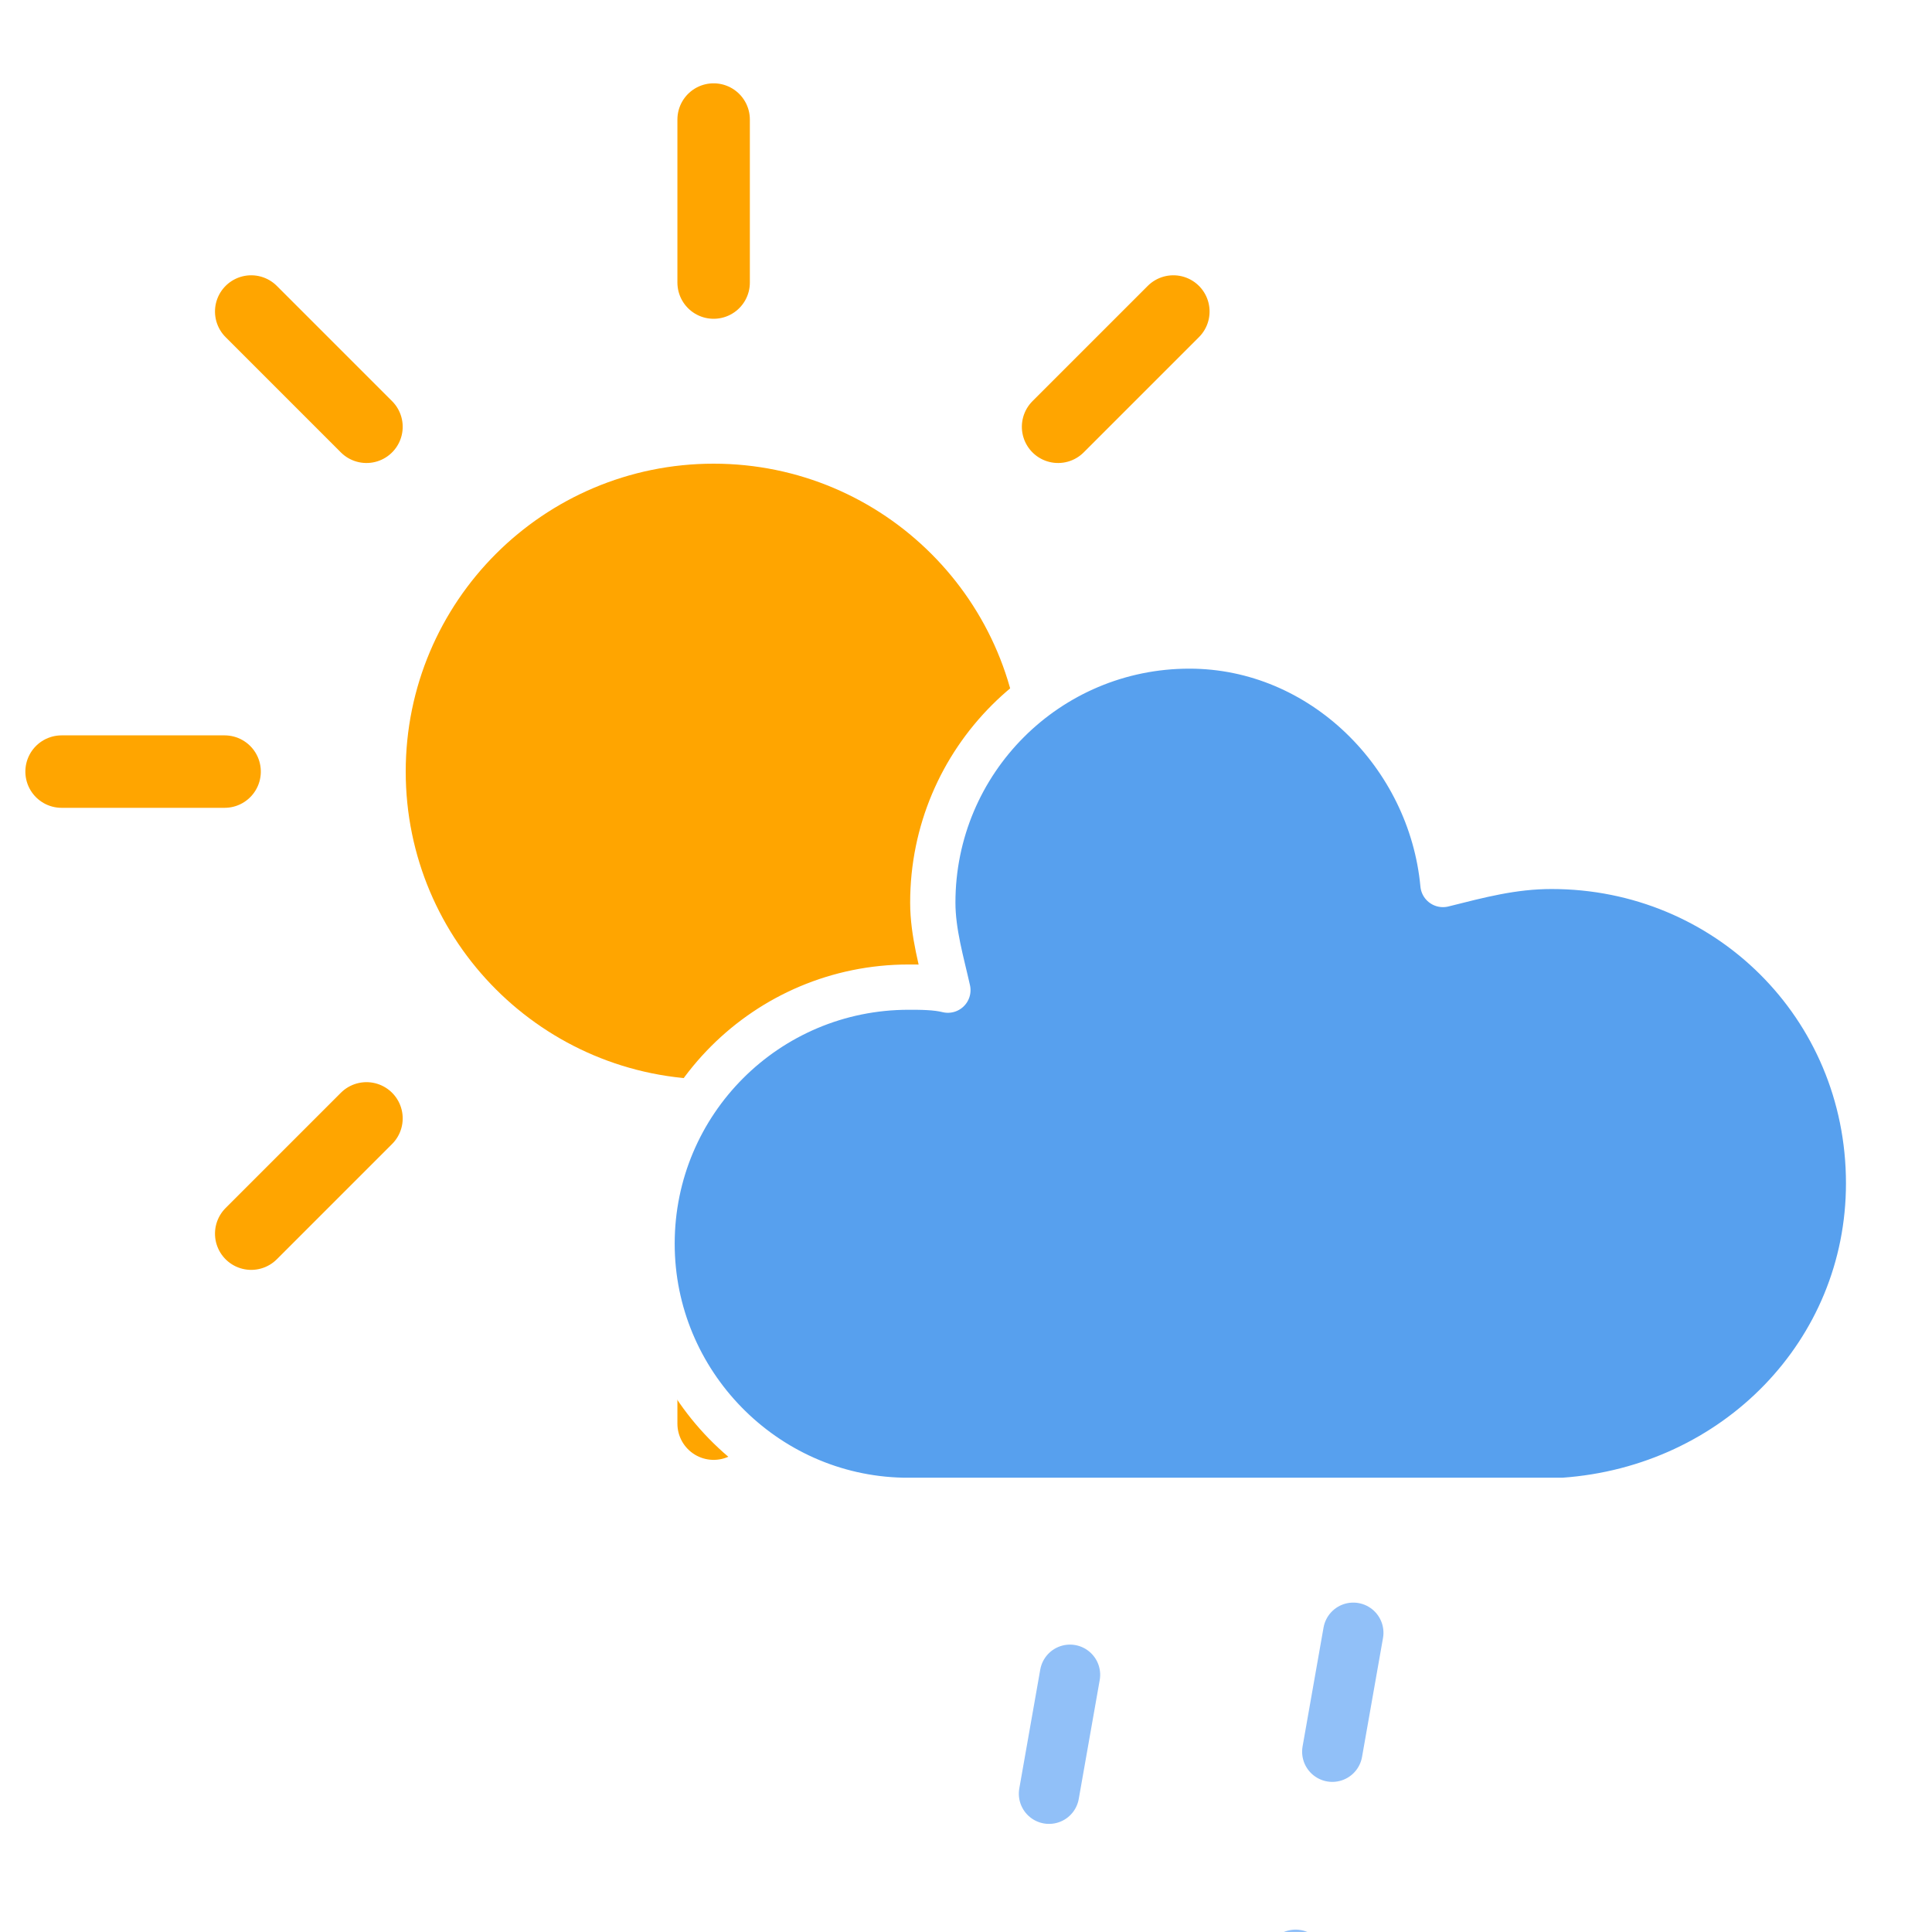 <?xml version="1.0" encoding="utf-8"?>
<!-- Generator: Adobe Illustrator 19.0.0, SVG Export Plug-In . SVG Version: 6.00 Build 0)  -->
<svg version="1.1" id="Layer_1" xmlns="http://www.w3.org/2000/svg" xmlns:xlink="http://www.w3.org/1999/xlink" x="0px" y="0px"
	 viewBox="-217 219 64 64" style="enable-background:new -217 219 64 64;" xml:space="preserve">
<style type="text/css">
	.st0{filter:url(#blur);}
	.st1{fill:none;stroke:#FFA500;stroke-width:2;stroke-linecap:round;}
	.st2{fill:#FFA500;stroke:#FFA500;stroke-width:2;}
	.st3{fill:#57A0EE;stroke:#FFFFFF;stroke-width:1.5;stroke-linejoin:round;}
	.st4{fill:none;stroke:#91C0F8;stroke-width:2;stroke-linecap:round;stroke-dasharray:4,7;}
</style>
<filter  width="200%" height="200%" id="blur">
	<feGaussianBlur  in="SourceAlpha" stdDeviation="3"></feGaussianBlur>
	<feOffset  dx="0" dy="4" result="offsetblur"></feOffset>
	<feComponentTransfer>
		<feFuncA  type="linear" slope="0.05"></feFuncA>
	</feComponentTransfer>
	<feMerge>
		<feMergeNode></feMergeNode>
		<feMergeNode  in="SourceGraphic"></feMergeNode>
	</feMerge>
</filter>
<g id="rainy-1" class="st0">
	<g transform="translate(20,10)">
		<g transform="translate(0,16), scale(1.2)">
			<g>
				<g>
					<line class="st1" x1="-177.8" y1="192.3" x2="-177.8" y2="196.8"/>
				</g>
				<g transform="rotate(45)">
					<line class="st1" x1="0.7" y1="265.7" x2="0.7" y2="270.2"/>
				</g>
				<g transform="rotate(90)">
					<line class="st1" x1="178.8" y1="191.3" x2="178.8" y2="195.8"/>
				</g>
				<g transform="rotate(135)">
					<line class="st1" x1="252.2" y1="12.8" x2="252.2" y2="17.3"/>
				</g>
				<g transform="rotate(180)">
					<line class="st1" x1="177.8" y1="-165.3" x2="177.8" y2="-160.8"/>
				</g>
				<g transform="rotate(225)">
					<line class="st1" x1="-0.7" y1="-238.7" x2="-0.7" y2="-234.2"/>
				</g>
				<g transform="rotate(270)">
					<line class="st1" x1="-178.8" y1="-164.3" x2="-178.8" y2="-159.8"/>
				</g>
				<g transform="rotate(315)">
					<line class="st1" x1="-252.2" y1="14.2" x2="-252.2" y2="18.7"/>
				</g>
			</g>
			<circle class="st2" cx="-177.8" cy="178.8" r="7.5"/>
		</g>
		<g>
			<path class="st3" d="M-175.1,244.2c0-5.9-4.7-10.5-10.5-10.5c-1.3,0-2.4,0.3-3.6,0.6c-0.4-4.3-4-7.9-8.4-7.9
				c-4.7,0-8.5,3.8-8.5,8.5c0,1,0.3,2,0.5,2.9c-0.4-0.1-0.9-0.1-1.3-0.1c-4.7,0-8.5,3.8-8.5,8.5c0,4.6,3.7,8.4,8.3,8.5h21.9
				C-179.5,254.3-175.1,249.8-175.1,244.2z"/>
		</g>
	</g>
	<g transform="translate(34,46), rotate(10)">
		<line class="st4" x1="-173.3" y1="258.5" x2="-173.3" y2="270.5"/>
		<line class="st4" x1="-164.3" y1="255.5" x2="-164.3" y2="267.5"/>
	</g>
</g>
</svg>
